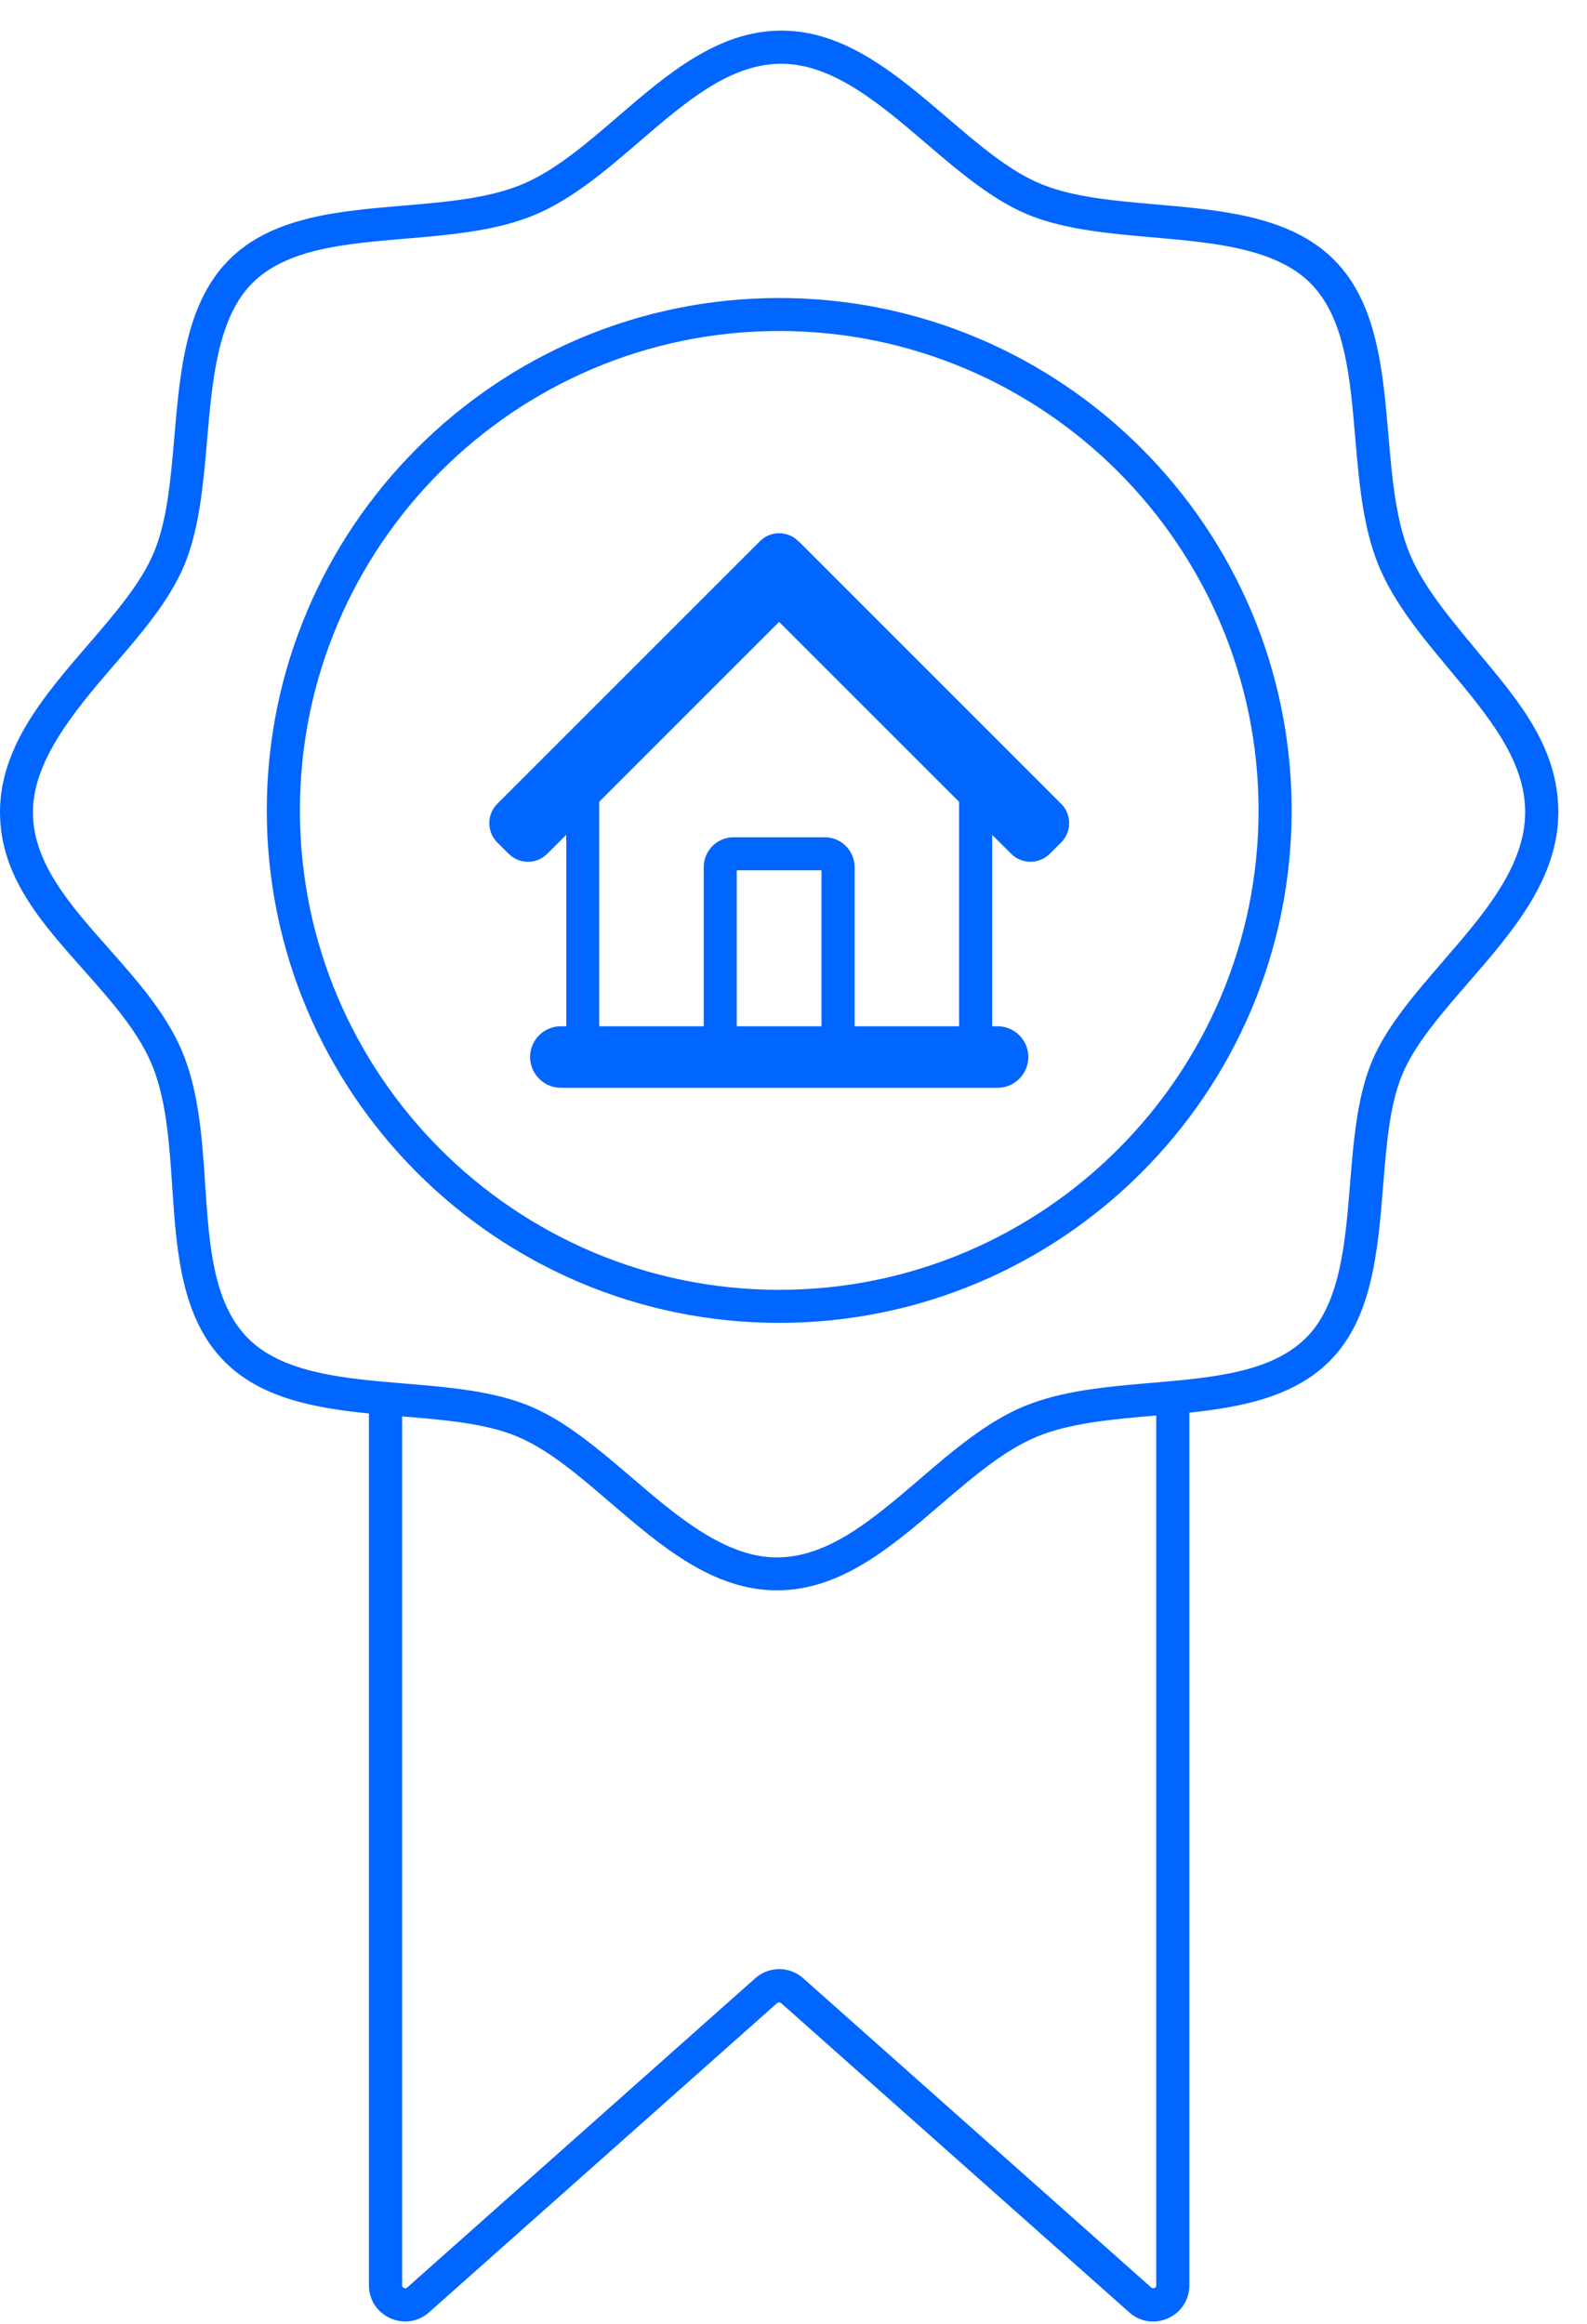 <svg width="28" height="41" viewBox="0 0 28 41" fill="none" xmlns="http://www.w3.org/2000/svg">
<path d="M26.025 11.441C25.55 10.871 25.102 10.333 24.863 9.749C24.623 9.16 24.558 8.404 24.496 7.673C24.397 6.526 24.296 5.342 23.535 4.582C22.768 3.814 21.562 3.709 20.397 3.607C19.647 3.542 18.939 3.479 18.38 3.252C17.82 3.025 17.282 2.565 16.712 2.077C15.829 1.322 14.915 0.54 13.789 0.54C12.663 0.54 11.77 1.31 10.905 2.054C10.335 2.545 9.795 3.009 9.209 3.254C8.616 3.502 7.853 3.566 7.115 3.628C5.976 3.724 4.799 3.824 4.043 4.582C3.279 5.345 3.175 6.549 3.076 7.714C3.01 8.473 2.948 9.19 2.715 9.748C2.485 10.295 2.032 10.82 1.553 11.376C0.79 12.261 0 13.175 0 14.328C0 15.481 0.755 16.299 1.485 17.125C1.995 17.699 2.475 18.243 2.71 18.859C2.939 19.46 2.99 20.208 3.038 20.931C3.114 22.069 3.194 23.246 3.958 24.019C4.595 24.664 5.538 24.841 6.509 24.939V40.32C6.509 40.575 6.653 40.797 6.886 40.901C6.971 40.94 7.061 40.959 7.149 40.959C7.301 40.959 7.451 40.904 7.57 40.797L13.71 35.342C13.73 35.324 13.761 35.324 13.782 35.342L19.923 40.797C20.113 40.967 20.375 41.007 20.607 40.903C20.839 40.798 20.984 40.576 20.984 40.321V24.924C21.917 24.825 22.822 24.645 23.451 24.022C24.212 23.27 24.309 22.081 24.402 20.93C24.465 20.155 24.523 19.423 24.776 18.878C25.011 18.369 25.443 17.872 25.9 17.345C26.683 16.442 27.494 15.51 27.494 14.329C27.494 13.148 26.746 12.31 26.024 11.443L26.025 11.441ZM20.401 40.319C20.401 40.328 20.401 40.353 20.369 40.368C20.337 40.382 20.318 40.364 20.311 40.359L14.171 34.903C13.93 34.688 13.566 34.689 13.325 34.903L7.185 40.359C7.178 40.364 7.158 40.382 7.127 40.368C7.095 40.353 7.095 40.327 7.095 40.319V24.99C7.095 24.99 7.098 24.99 7.099 24.99C7.857 25.053 8.571 25.113 9.127 25.346C9.677 25.575 10.207 26.03 10.769 26.512C11.656 27.273 12.573 28.059 13.707 28.059C14.841 28.059 15.733 27.286 16.605 26.539C17.178 26.048 17.72 25.585 18.298 25.346C18.882 25.106 19.634 25.04 20.361 24.978C20.375 24.978 20.387 24.976 20.4 24.975V40.318L20.401 40.319ZM25.46 16.961C24.996 17.496 24.517 18.048 24.247 18.631C23.951 19.271 23.884 20.09 23.82 20.881C23.736 21.926 23.648 23.006 23.041 23.606C22.424 24.217 21.398 24.306 20.311 24.399C19.541 24.465 18.743 24.534 18.075 24.809C17.41 25.083 16.808 25.598 16.226 26.098C15.397 26.808 14.614 27.478 13.706 27.478C12.798 27.478 11.954 26.762 11.148 26.071C10.576 25.582 9.986 25.075 9.351 24.81C8.71 24.542 7.916 24.475 7.146 24.411C6.084 24.323 4.986 24.231 4.373 23.609C3.76 22.99 3.691 21.97 3.619 20.891C3.569 20.126 3.514 19.334 3.254 18.651C2.982 17.935 2.442 17.327 1.921 16.738C1.232 15.96 0.581 15.225 0.581 14.328C0.581 13.431 1.298 12.561 1.992 11.757C2.481 11.191 2.986 10.607 3.251 9.973C3.519 9.331 3.587 8.534 3.654 7.763C3.745 6.704 3.84 5.607 4.452 4.995C5.059 4.389 6.08 4.301 7.161 4.21C7.943 4.144 8.753 4.075 9.431 3.793C10.101 3.513 10.701 2.997 11.282 2.498C12.102 1.792 12.879 1.125 13.786 1.125C14.693 1.125 15.527 1.835 16.329 2.521C16.909 3.018 17.509 3.532 18.156 3.794C18.796 4.053 19.581 4.122 20.341 4.188C21.404 4.281 22.501 4.377 23.119 4.995C23.729 5.605 23.818 6.634 23.911 7.724C23.977 8.499 24.046 9.3 24.321 9.971C24.593 10.639 25.093 11.237 25.575 11.815C26.261 12.638 26.909 13.415 26.909 14.327C26.909 15.289 26.172 16.139 25.458 16.961H25.46Z" fill="#0165FF"/>
<path d="M13.748 5.258C8.763 5.258 4.707 9.314 4.707 14.299C4.707 19.284 8.763 23.34 13.748 23.34C18.733 23.34 22.789 19.284 22.789 14.299C22.789 9.314 18.733 5.258 13.748 5.258ZM13.748 22.757C9.084 22.757 5.291 18.963 5.291 14.299C5.291 9.635 9.085 5.84 13.748 5.84C18.411 5.84 22.205 9.635 22.205 14.299C22.205 18.963 18.411 22.757 13.748 22.757Z" fill="#0165FF"/>
<path d="M14.086 9.549C13.899 9.361 13.595 9.361 13.408 9.549L8.773 14.183C8.683 14.273 8.633 14.394 8.633 14.523C8.633 14.651 8.683 14.772 8.773 14.863L8.975 15.064C9.066 15.155 9.187 15.205 9.315 15.205C9.444 15.205 9.564 15.155 9.655 15.064L9.991 14.729V18.107H9.895C9.596 18.107 9.353 18.35 9.353 18.649C9.353 18.948 9.596 19.192 9.895 19.192H17.601C17.9 19.192 18.143 18.948 18.143 18.649C18.143 18.35 17.9 18.107 17.601 18.107H17.505V14.729L17.841 15.064C18.028 15.251 18.333 15.251 18.521 15.064L18.723 14.863C18.814 14.772 18.863 14.651 18.863 14.523C18.863 14.394 18.814 14.273 18.723 14.183L14.089 9.549H14.086ZM14.494 18.107H12.999V15.355H14.494V18.107ZM16.922 18.107H15.078V15.299C15.078 15.009 14.842 14.772 14.55 14.772H12.943C12.653 14.772 12.416 15.008 12.416 15.299V18.107H10.572V14.146L13.746 10.972L16.921 14.146V18.107H16.922Z" fill="#0165FF"/>
</svg>
